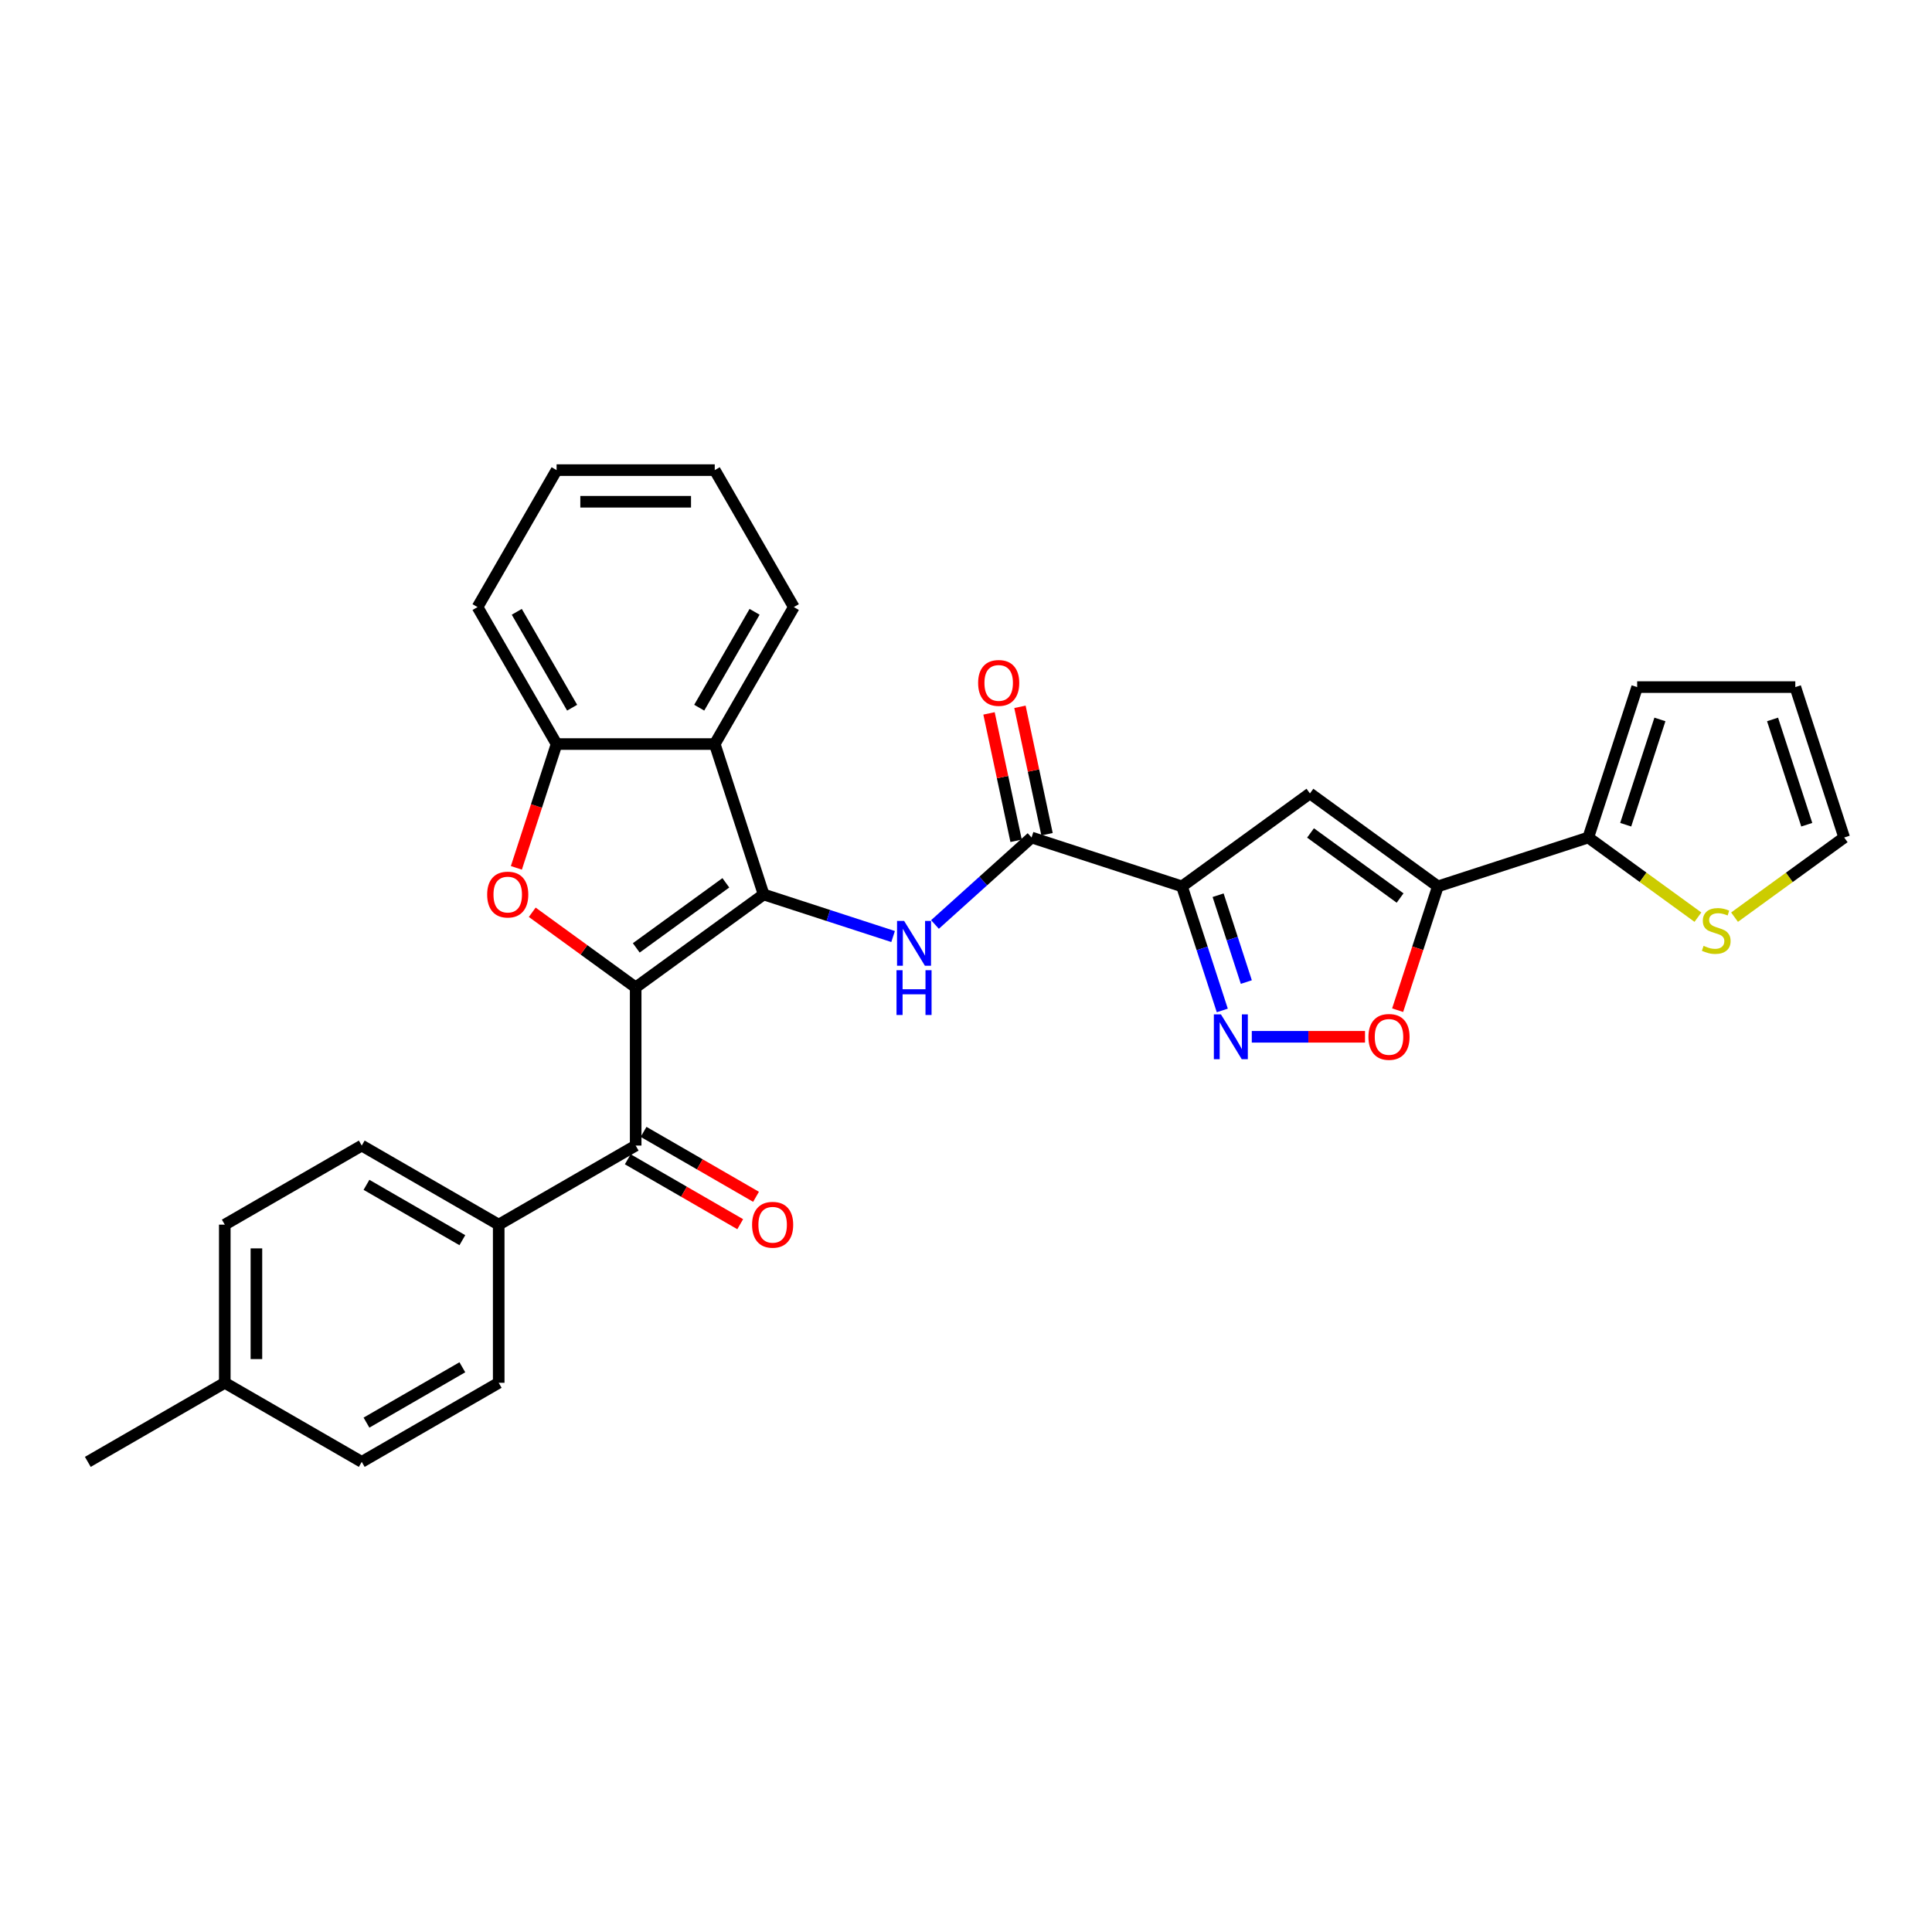 <?xml version='1.0' encoding='iso-8859-1'?>
<svg version='1.1' baseProfile='full'
              xmlns='http://www.w3.org/2000/svg'
                      xmlns:rdkit='http://www.rdkit.org/xml'
                      xmlns:xlink='http://www.w3.org/1999/xlink'
                  xml:space='preserve'
width='1000px' height='1000px' viewBox='0 0 1000 1000'>
<!-- END OF HEADER -->
<rect style='opacity:1.0;fill:#FFFFFF;stroke:none' width='1000' height='1000' x='0' y='0'> </rect>
<path class='bond-0' d='M 329.024,511.088 L 395.25,462.972' style='fill:none;fill-rule:evenodd;stroke:#000000;stroke-width:6px;stroke-linecap:butt;stroke-linejoin:miter;stroke-opacity:1' />
<path class='bond-0' d='M 329.335,490.625 L 375.693,456.944' style='fill:none;fill-rule:evenodd;stroke:#000000;stroke-width:6px;stroke-linecap:butt;stroke-linejoin:miter;stroke-opacity:1' />
<path class='bond-2' d='M 329.024,511.088 L 302.255,491.639' style='fill:none;fill-rule:evenodd;stroke:#000000;stroke-width:6px;stroke-linecap:butt;stroke-linejoin:miter;stroke-opacity:1' />
<path class='bond-2' d='M 302.255,491.639 L 275.487,472.19' style='fill:none;fill-rule:evenodd;stroke:#FF0000;stroke-width:6px;stroke-linecap:butt;stroke-linejoin:miter;stroke-opacity:1' />
<path class='bond-9' d='M 329.024,511.088 L 329.024,592.947' style='fill:none;fill-rule:evenodd;stroke:#000000;stroke-width:6px;stroke-linecap:butt;stroke-linejoin:miter;stroke-opacity:1' />
<path class='bond-4' d='M 395.25,462.972 L 428.757,473.859' style='fill:none;fill-rule:evenodd;stroke:#000000;stroke-width:6px;stroke-linecap:butt;stroke-linejoin:miter;stroke-opacity:1' />
<path class='bond-4' d='M 428.757,473.859 L 462.265,484.746' style='fill:none;fill-rule:evenodd;stroke:#0000FF;stroke-width:6px;stroke-linecap:butt;stroke-linejoin:miter;stroke-opacity:1' />
<path class='bond-7' d='M 395.25,462.972 L 369.954,385.119' style='fill:none;fill-rule:evenodd;stroke:#000000;stroke-width:6px;stroke-linecap:butt;stroke-linejoin:miter;stroke-opacity:1' />
<path class='bond-1' d='M 611.789,458.789 L 533.936,433.493' style='fill:none;fill-rule:evenodd;stroke:#000000;stroke-width:6px;stroke-linecap:butt;stroke-linejoin:miter;stroke-opacity:1' />
<path class='bond-5' d='M 611.789,458.789 L 678.015,410.673' style='fill:none;fill-rule:evenodd;stroke:#000000;stroke-width:6px;stroke-linecap:butt;stroke-linejoin:miter;stroke-opacity:1' />
<path class='bond-6' d='M 611.789,458.789 L 622.222,490.897' style='fill:none;fill-rule:evenodd;stroke:#000000;stroke-width:6px;stroke-linecap:butt;stroke-linejoin:miter;stroke-opacity:1' />
<path class='bond-6' d='M 622.222,490.897 L 632.654,523.004' style='fill:none;fill-rule:evenodd;stroke:#0000FF;stroke-width:6px;stroke-linecap:butt;stroke-linejoin:miter;stroke-opacity:1' />
<path class='bond-6' d='M 630.49,463.362 L 637.792,485.837' style='fill:none;fill-rule:evenodd;stroke:#000000;stroke-width:6px;stroke-linecap:butt;stroke-linejoin:miter;stroke-opacity:1' />
<path class='bond-6' d='M 637.792,485.837 L 645.095,508.313' style='fill:none;fill-rule:evenodd;stroke:#0000FF;stroke-width:6px;stroke-linecap:butt;stroke-linejoin:miter;stroke-opacity:1' />
<path class='bond-11' d='M 267.272,449.203 L 277.683,417.161' style='fill:none;fill-rule:evenodd;stroke:#FF0000;stroke-width:6px;stroke-linecap:butt;stroke-linejoin:miter;stroke-opacity:1' />
<path class='bond-11' d='M 277.683,417.161 L 288.094,385.119' style='fill:none;fill-rule:evenodd;stroke:#000000;stroke-width:6px;stroke-linecap:butt;stroke-linejoin:miter;stroke-opacity:1' />
<path class='bond-3' d='M 744.241,458.789 L 678.015,410.673' style='fill:none;fill-rule:evenodd;stroke:#000000;stroke-width:6px;stroke-linecap:butt;stroke-linejoin:miter;stroke-opacity:1' />
<path class='bond-3' d='M 724.684,464.817 L 678.326,431.136' style='fill:none;fill-rule:evenodd;stroke:#000000;stroke-width:6px;stroke-linecap:butt;stroke-linejoin:miter;stroke-opacity:1' />
<path class='bond-12' d='M 744.241,458.789 L 822.094,433.493' style='fill:none;fill-rule:evenodd;stroke:#000000;stroke-width:6px;stroke-linecap:butt;stroke-linejoin:miter;stroke-opacity:1' />
<path class='bond-33' d='M 744.241,458.789 L 733.83,490.831' style='fill:none;fill-rule:evenodd;stroke:#000000;stroke-width:6px;stroke-linecap:butt;stroke-linejoin:miter;stroke-opacity:1' />
<path class='bond-33' d='M 733.83,490.831 L 723.419,522.873' style='fill:none;fill-rule:evenodd;stroke:#FF0000;stroke-width:6px;stroke-linecap:butt;stroke-linejoin:miter;stroke-opacity:1' />
<path class='bond-8' d='M 483.941,478.509 L 508.939,456.001' style='fill:none;fill-rule:evenodd;stroke:#0000FF;stroke-width:6px;stroke-linecap:butt;stroke-linejoin:miter;stroke-opacity:1' />
<path class='bond-8' d='M 508.939,456.001 L 533.936,433.493' style='fill:none;fill-rule:evenodd;stroke:#000000;stroke-width:6px;stroke-linecap:butt;stroke-linejoin:miter;stroke-opacity:1' />
<path class='bond-10' d='M 647.924,536.642 L 677.226,536.642' style='fill:none;fill-rule:evenodd;stroke:#0000FF;stroke-width:6px;stroke-linecap:butt;stroke-linejoin:miter;stroke-opacity:1' />
<path class='bond-10' d='M 677.226,536.642 L 706.528,536.642' style='fill:none;fill-rule:evenodd;stroke:#FF0000;stroke-width:6px;stroke-linecap:butt;stroke-linejoin:miter;stroke-opacity:1' />
<path class='bond-25' d='M 369.954,385.119 L 410.884,314.226' style='fill:none;fill-rule:evenodd;stroke:#000000;stroke-width:6px;stroke-linecap:butt;stroke-linejoin:miter;stroke-opacity:1' />
<path class='bond-25' d='M 361.915,366.299 L 390.566,316.674' style='fill:none;fill-rule:evenodd;stroke:#000000;stroke-width:6px;stroke-linecap:butt;stroke-linejoin:miter;stroke-opacity:1' />
<path class='bond-30' d='M 369.954,385.119 L 288.094,385.119' style='fill:none;fill-rule:evenodd;stroke:#000000;stroke-width:6px;stroke-linecap:butt;stroke-linejoin:miter;stroke-opacity:1' />
<path class='bond-15' d='M 541.944,431.791 L 534.935,398.82' style='fill:none;fill-rule:evenodd;stroke:#000000;stroke-width:6px;stroke-linecap:butt;stroke-linejoin:miter;stroke-opacity:1' />
<path class='bond-15' d='M 534.935,398.82 L 527.927,365.849' style='fill:none;fill-rule:evenodd;stroke:#FF0000;stroke-width:6px;stroke-linecap:butt;stroke-linejoin:miter;stroke-opacity:1' />
<path class='bond-15' d='M 525.929,435.195 L 518.921,402.224' style='fill:none;fill-rule:evenodd;stroke:#000000;stroke-width:6px;stroke-linecap:butt;stroke-linejoin:miter;stroke-opacity:1' />
<path class='bond-15' d='M 518.921,402.224 L 511.913,369.253' style='fill:none;fill-rule:evenodd;stroke:#FF0000;stroke-width:6px;stroke-linecap:butt;stroke-linejoin:miter;stroke-opacity:1' />
<path class='bond-14' d='M 329.024,592.947 L 258.132,633.877' style='fill:none;fill-rule:evenodd;stroke:#000000;stroke-width:6px;stroke-linecap:butt;stroke-linejoin:miter;stroke-opacity:1' />
<path class='bond-16' d='M 324.931,600.036 L 354.033,616.838' style='fill:none;fill-rule:evenodd;stroke:#000000;stroke-width:6px;stroke-linecap:butt;stroke-linejoin:miter;stroke-opacity:1' />
<path class='bond-16' d='M 354.033,616.838 L 383.135,633.641' style='fill:none;fill-rule:evenodd;stroke:#FF0000;stroke-width:6px;stroke-linecap:butt;stroke-linejoin:miter;stroke-opacity:1' />
<path class='bond-16' d='M 333.117,585.858 L 362.219,602.66' style='fill:none;fill-rule:evenodd;stroke:#000000;stroke-width:6px;stroke-linecap:butt;stroke-linejoin:miter;stroke-opacity:1' />
<path class='bond-16' d='M 362.219,602.66 L 391.321,619.462' style='fill:none;fill-rule:evenodd;stroke:#FF0000;stroke-width:6px;stroke-linecap:butt;stroke-linejoin:miter;stroke-opacity:1' />
<path class='bond-26' d='M 288.094,385.119 L 247.165,314.226' style='fill:none;fill-rule:evenodd;stroke:#000000;stroke-width:6px;stroke-linecap:butt;stroke-linejoin:miter;stroke-opacity:1' />
<path class='bond-26' d='M 296.133,366.299 L 267.483,316.674' style='fill:none;fill-rule:evenodd;stroke:#000000;stroke-width:6px;stroke-linecap:butt;stroke-linejoin:miter;stroke-opacity:1' />
<path class='bond-13' d='M 822.094,433.493 L 850.467,454.107' style='fill:none;fill-rule:evenodd;stroke:#000000;stroke-width:6px;stroke-linecap:butt;stroke-linejoin:miter;stroke-opacity:1' />
<path class='bond-13' d='M 850.467,454.107 L 878.84,474.722' style='fill:none;fill-rule:evenodd;stroke:#CCCC00;stroke-width:6px;stroke-linecap:butt;stroke-linejoin:miter;stroke-opacity:1' />
<path class='bond-17' d='M 822.094,433.493 L 847.39,355.64' style='fill:none;fill-rule:evenodd;stroke:#000000;stroke-width:6px;stroke-linecap:butt;stroke-linejoin:miter;stroke-opacity:1' />
<path class='bond-17' d='M 841.459,426.874 L 859.166,372.377' style='fill:none;fill-rule:evenodd;stroke:#000000;stroke-width:6px;stroke-linecap:butt;stroke-linejoin:miter;stroke-opacity:1' />
<path class='bond-18' d='M 897.799,474.722 L 926.172,454.107' style='fill:none;fill-rule:evenodd;stroke:#CCCC00;stroke-width:6px;stroke-linecap:butt;stroke-linejoin:miter;stroke-opacity:1' />
<path class='bond-18' d='M 926.172,454.107 L 954.545,433.493' style='fill:none;fill-rule:evenodd;stroke:#000000;stroke-width:6px;stroke-linecap:butt;stroke-linejoin:miter;stroke-opacity:1' />
<path class='bond-20' d='M 258.132,633.877 L 187.239,592.947' style='fill:none;fill-rule:evenodd;stroke:#000000;stroke-width:6px;stroke-linecap:butt;stroke-linejoin:miter;stroke-opacity:1' />
<path class='bond-20' d='M 239.312,641.916 L 189.687,613.265' style='fill:none;fill-rule:evenodd;stroke:#000000;stroke-width:6px;stroke-linecap:butt;stroke-linejoin:miter;stroke-opacity:1' />
<path class='bond-21' d='M 258.132,633.877 L 258.132,715.736' style='fill:none;fill-rule:evenodd;stroke:#000000;stroke-width:6px;stroke-linecap:butt;stroke-linejoin:miter;stroke-opacity:1' />
<path class='bond-19' d='M 847.39,355.64 L 929.249,355.64' style='fill:none;fill-rule:evenodd;stroke:#000000;stroke-width:6px;stroke-linecap:butt;stroke-linejoin:miter;stroke-opacity:1' />
<path class='bond-34' d='M 954.545,433.493 L 929.249,355.64' style='fill:none;fill-rule:evenodd;stroke:#000000;stroke-width:6px;stroke-linecap:butt;stroke-linejoin:miter;stroke-opacity:1' />
<path class='bond-34' d='M 935.18,426.874 L 917.473,372.377' style='fill:none;fill-rule:evenodd;stroke:#000000;stroke-width:6px;stroke-linecap:butt;stroke-linejoin:miter;stroke-opacity:1' />
<path class='bond-23' d='M 187.239,592.947 L 116.347,633.877' style='fill:none;fill-rule:evenodd;stroke:#000000;stroke-width:6px;stroke-linecap:butt;stroke-linejoin:miter;stroke-opacity:1' />
<path class='bond-22' d='M 258.132,715.736 L 187.239,756.666' style='fill:none;fill-rule:evenodd;stroke:#000000;stroke-width:6px;stroke-linecap:butt;stroke-linejoin:miter;stroke-opacity:1' />
<path class='bond-22' d='M 239.312,707.697 L 189.687,736.348' style='fill:none;fill-rule:evenodd;stroke:#000000;stroke-width:6px;stroke-linecap:butt;stroke-linejoin:miter;stroke-opacity:1' />
<path class='bond-24' d='M 187.239,756.666 L 116.347,715.736' style='fill:none;fill-rule:evenodd;stroke:#000000;stroke-width:6px;stroke-linecap:butt;stroke-linejoin:miter;stroke-opacity:1' />
<path class='bond-32' d='M 116.347,633.877 L 116.347,715.736' style='fill:none;fill-rule:evenodd;stroke:#000000;stroke-width:6px;stroke-linecap:butt;stroke-linejoin:miter;stroke-opacity:1' />
<path class='bond-32' d='M 132.719,646.156 L 132.719,703.457' style='fill:none;fill-rule:evenodd;stroke:#000000;stroke-width:6px;stroke-linecap:butt;stroke-linejoin:miter;stroke-opacity:1' />
<path class='bond-27' d='M 116.347,715.736 L 45.455,756.666' style='fill:none;fill-rule:evenodd;stroke:#000000;stroke-width:6px;stroke-linecap:butt;stroke-linejoin:miter;stroke-opacity:1' />
<path class='bond-28' d='M 410.884,314.226 L 369.954,243.334' style='fill:none;fill-rule:evenodd;stroke:#000000;stroke-width:6px;stroke-linecap:butt;stroke-linejoin:miter;stroke-opacity:1' />
<path class='bond-29' d='M 247.165,314.226 L 288.094,243.334' style='fill:none;fill-rule:evenodd;stroke:#000000;stroke-width:6px;stroke-linecap:butt;stroke-linejoin:miter;stroke-opacity:1' />
<path class='bond-31' d='M 369.954,243.334 L 288.094,243.334' style='fill:none;fill-rule:evenodd;stroke:#000000;stroke-width:6px;stroke-linecap:butt;stroke-linejoin:miter;stroke-opacity:1' />
<path class='bond-31' d='M 357.675,259.706 L 300.373,259.706' style='fill:none;fill-rule:evenodd;stroke:#000000;stroke-width:6px;stroke-linecap:butt;stroke-linejoin:miter;stroke-opacity:1' />
<path  class='atom-3' d='M 252.157 463.037
Q 252.157 457.471, 254.907 454.36
Q 257.658 451.249, 262.798 451.249
Q 267.939 451.249, 270.69 454.36
Q 273.44 457.471, 273.44 463.037
Q 273.44 468.669, 270.657 471.878
Q 267.874 475.054, 262.798 475.054
Q 257.69 475.054, 254.907 471.878
Q 252.157 468.702, 252.157 463.037
M 262.798 472.435
Q 266.335 472.435, 268.234 470.077
Q 270.166 467.687, 270.166 463.037
Q 270.166 458.486, 268.234 456.194
Q 266.335 453.869, 262.798 453.869
Q 259.262 453.869, 257.33 456.161
Q 255.431 458.453, 255.431 463.037
Q 255.431 467.72, 257.33 470.077
Q 259.262 472.435, 262.798 472.435
' fill='#FF0000'/>
<path  class='atom-5' d='M 467.979 476.676
L 475.575 488.955
Q 476.328 490.167, 477.54 492.361
Q 478.751 494.555, 478.817 494.686
L 478.817 476.676
L 481.895 476.676
L 481.895 499.859
L 478.719 499.859
L 470.565 486.434
Q 469.616 484.862, 468.601 483.061
Q 467.618 481.261, 467.324 480.704
L 467.324 499.859
L 464.311 499.859
L 464.311 476.676
L 467.979 476.676
' fill='#0000FF'/>
<path  class='atom-5' d='M 464.033 502.177
L 467.176 502.177
L 467.176 512.033
L 479.03 512.033
L 479.03 502.177
L 482.173 502.177
L 482.173 525.36
L 479.03 525.36
L 479.03 514.653
L 467.176 514.653
L 467.176 525.36
L 464.033 525.36
L 464.033 502.177
' fill='#0000FF'/>
<path  class='atom-7' d='M 631.961 525.051
L 639.558 537.33
Q 640.311 538.541, 641.522 540.735
Q 642.734 542.929, 642.799 543.06
L 642.799 525.051
L 645.877 525.051
L 645.877 548.233
L 642.701 548.233
L 634.548 534.808
Q 633.598 533.237, 632.583 531.436
Q 631.601 529.635, 631.306 529.078
L 631.306 548.233
L 628.294 548.233
L 628.294 525.051
L 631.961 525.051
' fill='#0000FF'/>
<path  class='atom-11' d='M 708.303 536.708
Q 708.303 531.141, 711.054 528.03
Q 713.804 524.92, 718.945 524.92
Q 724.086 524.92, 726.836 528.03
Q 729.587 531.141, 729.587 536.708
Q 729.587 542.339, 726.803 545.548
Q 724.02 548.724, 718.945 548.724
Q 713.837 548.724, 711.054 545.548
Q 708.303 542.372, 708.303 536.708
M 718.945 546.105
Q 722.481 546.105, 724.38 543.747
Q 726.312 541.357, 726.312 536.708
Q 726.312 532.156, 724.38 529.864
Q 722.481 527.539, 718.945 527.539
Q 715.409 527.539, 713.477 529.831
Q 711.578 532.123, 711.578 536.708
Q 711.578 541.39, 713.477 543.747
Q 715.409 546.105, 718.945 546.105
' fill='#FF0000'/>
<path  class='atom-14' d='M 881.771 489.566
Q 882.033 489.664, 883.113 490.122
Q 884.194 490.581, 885.373 490.875
Q 886.584 491.137, 887.763 491.137
Q 889.957 491.137, 891.234 490.089
Q 892.511 489.009, 892.511 487.143
Q 892.511 485.866, 891.856 485.08
Q 891.234 484.294, 890.252 483.868
Q 889.269 483.442, 887.632 482.951
Q 885.569 482.329, 884.325 481.74
Q 883.113 481.15, 882.229 479.906
Q 881.378 478.662, 881.378 476.566
Q 881.378 473.652, 883.343 471.851
Q 885.34 470.05, 889.269 470.05
Q 891.954 470.05, 894.999 471.327
L 894.246 473.849
Q 891.463 472.703, 889.368 472.703
Q 887.108 472.703, 885.864 473.652
Q 884.62 474.569, 884.652 476.173
Q 884.652 477.418, 885.275 478.171
Q 885.929 478.924, 886.846 479.35
Q 887.796 479.775, 889.368 480.266
Q 891.463 480.921, 892.707 481.576
Q 893.952 482.231, 894.836 483.573
Q 895.753 484.883, 895.753 487.143
Q 895.753 490.351, 893.591 492.087
Q 891.463 493.79, 887.894 493.79
Q 885.831 493.79, 884.259 493.331
Q 882.721 492.905, 880.887 492.152
L 881.771 489.566
' fill='#CCCC00'/>
<path  class='atom-16' d='M 506.275 353.488
Q 506.275 347.921, 509.026 344.811
Q 511.776 341.7, 516.917 341.7
Q 522.058 341.7, 524.808 344.811
Q 527.559 347.921, 527.559 353.488
Q 527.559 359.12, 524.775 362.329
Q 521.992 365.505, 516.917 365.505
Q 511.809 365.505, 509.026 362.329
Q 506.275 359.153, 506.275 353.488
M 516.917 362.885
Q 520.453 362.885, 522.352 360.528
Q 524.284 358.137, 524.284 353.488
Q 524.284 348.936, 522.352 346.644
Q 520.453 344.32, 516.917 344.32
Q 513.381 344.32, 511.449 346.612
Q 509.55 348.904, 509.55 353.488
Q 509.55 358.17, 511.449 360.528
Q 513.381 362.885, 516.917 362.885
' fill='#FF0000'/>
<path  class='atom-17' d='M 389.275 633.942
Q 389.275 628.376, 392.025 625.265
Q 394.776 622.155, 399.917 622.155
Q 405.057 622.155, 407.808 625.265
Q 410.558 628.376, 410.558 633.942
Q 410.558 639.574, 407.775 642.783
Q 404.992 645.959, 399.917 645.959
Q 394.809 645.959, 392.025 642.783
Q 389.275 639.607, 389.275 633.942
M 399.917 643.34
Q 403.453 643.34, 405.352 640.982
Q 407.284 638.592, 407.284 633.942
Q 407.284 629.391, 405.352 627.099
Q 403.453 624.774, 399.917 624.774
Q 396.38 624.774, 394.448 627.066
Q 392.549 629.358, 392.549 633.942
Q 392.549 638.625, 394.448 640.982
Q 396.38 643.34, 399.917 643.34
' fill='#FF0000'/>
</svg>
